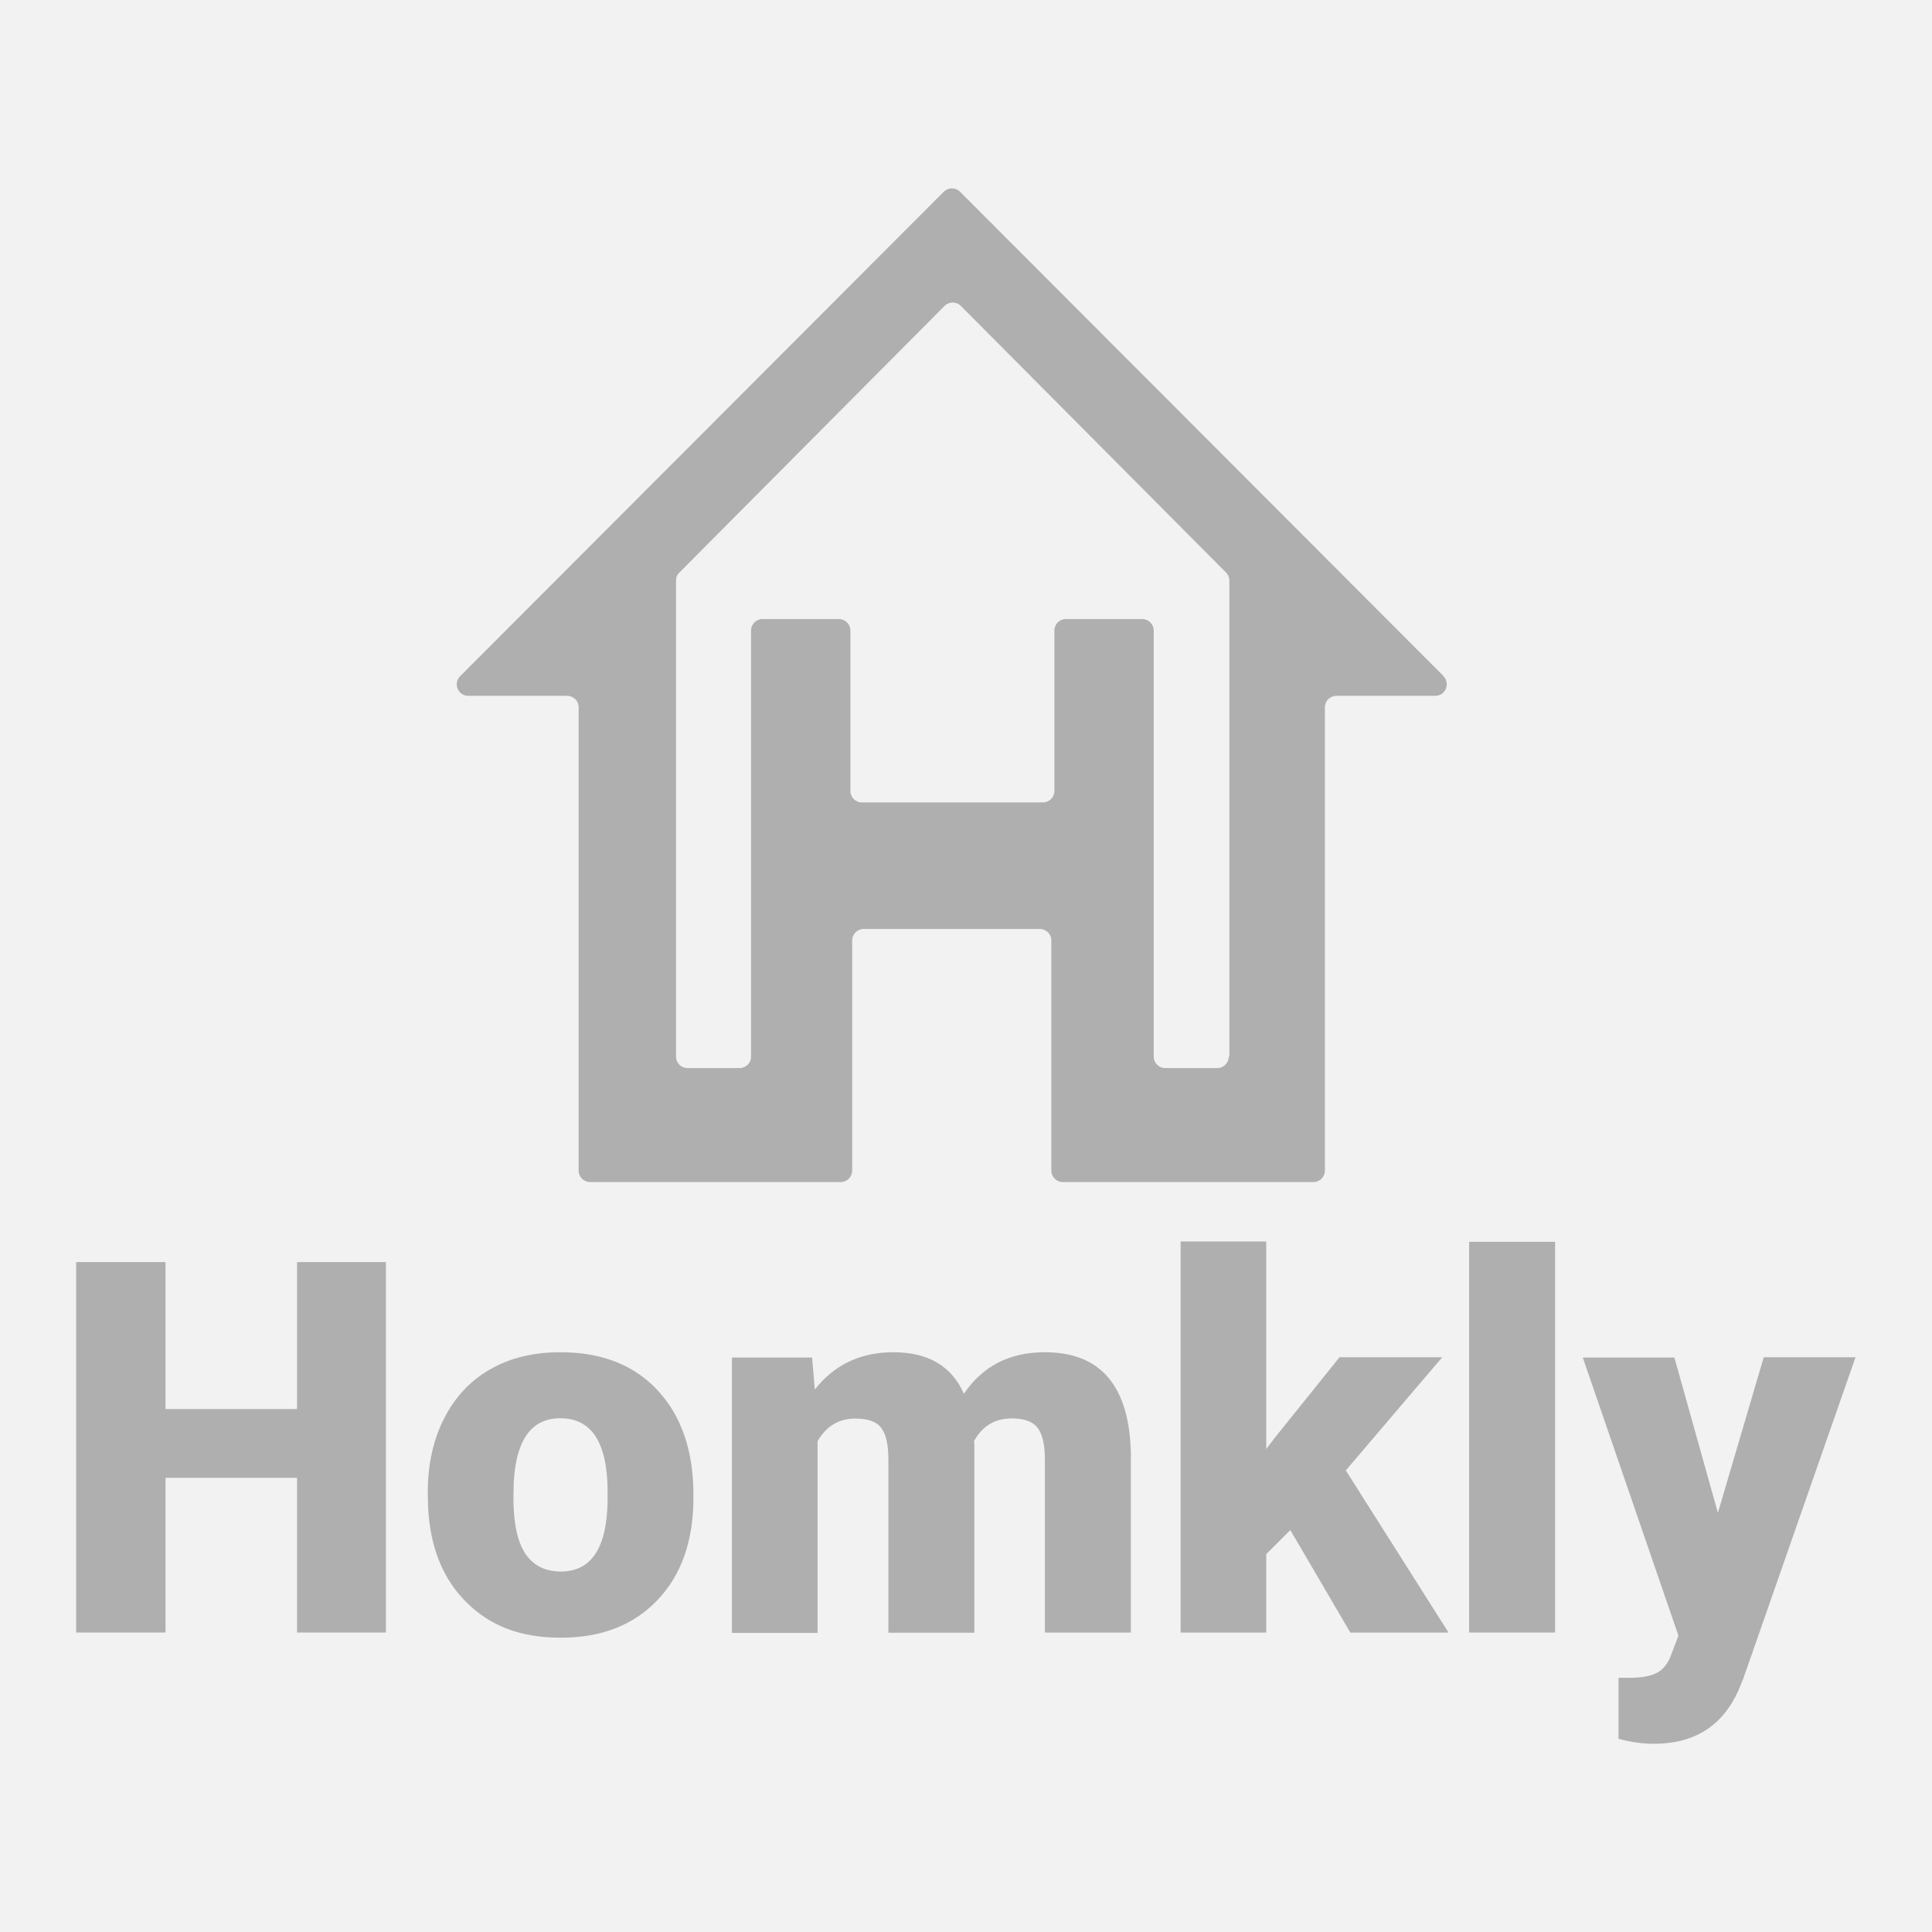 <?xml version="1.0" encoding="UTF-8"?>
<svg xmlns="http://www.w3.org/2000/svg" id="Capa_1" viewBox="0 0 120 120">
  <defs>
    <style>.cls-1{fill:#f2f2f2;}.cls-2{fill:#afafaf;}</style>
  </defs>
  <rect class="cls-1" width="120" height="120"></rect>
  <path class="cls-2" d="M89.67,42l-30.04-30.09c-.28-.28-.73-.28-1.01,0l-30.04,30.09c-.45.45-.13,1.22.51,1.22h6.14c.39,0,.71.32.71.71v28.78c0,.39.32.71.71.71h15.57c.39,0,.71-.32.71-.71v-14.3c0-.39.32-.71.71-.71h10.95c.39,0,.71.32.71.71v14.3c0,.39.32.71.71.71h15.57c.39,0,.71-.32.71-.71v-28.78c0-.39.32-.71.71-.71h6.14c.64,0,.96-.77.51-1.22h0ZM76.32,65.63c0,.39-.32.71-.71.71h-3.24c-.39,0-.71-.32-.71-.71v-26.47c0-.39-.32-.71-.71-.71h-4.75c-.39,0-.71.32-.71.71v9.97c0,.39-.32.71-.71.71h-11.25c-.39,0-.71-.32-.71-.71v-9.97c0-.39-.32-.71-.71-.71h-4.75c-.39,0-.71.32-.71.71v26.47c0,.39-.32.71-.71.71h-3.24c-.39,0-.71-.32-.71-.71v-29.57c0-.19.07-.37.21-.5l16.47-16.56c.28-.28.73-.28,1.01,0l16.47,16.56c.13.13.21.31.21.5v29.57h0Z"></path>
  <path class="cls-2" d="M23.97,101.4h-5.52v-9.61h-8.17v9.61h-5.55v-23.01h5.55v9.13h8.17v-9.13h5.52v23.01Z"></path>
  <path class="cls-2" d="M26.57,92.69c0-1.71.33-3.23,1-4.56s1.62-2.36,2.86-3.07c1.24-.72,2.7-1.07,4.38-1.07,2.56,0,4.58.79,6.05,2.38,1.47,1.59,2.21,3.74,2.21,6.47v.19c0,2.66-.74,4.78-2.22,6.34s-3.48,2.35-6.01,2.35-4.39-.73-5.86-2.19c-1.48-1.46-2.27-3.44-2.39-5.93l-.02-.9h0ZM31.89,93.02c0,1.58.25,2.74.74,3.48.5.74,1.23,1.11,2.2,1.11,1.9,0,2.86-1.46,2.91-4.38v-.54c0-3.07-.98-4.6-2.94-4.6-1.78,0-2.74,1.32-2.89,3.97l-.02.96h0Z"></path>
  <path class="cls-2" d="M50.44,84.3l.17,2.01c1.21-1.55,2.84-2.32,4.88-2.32,2.16,0,3.62.86,4.38,2.58,1.16-1.72,2.83-2.58,5.03-2.58,3.47,0,5.25,2.1,5.34,6.29v11.12h-5.34v-10.79c0-.87-.15-1.51-.44-1.91-.3-.4-.83-.6-1.61-.6-1.05,0-1.84.47-2.35,1.41l.02.22v11.68h-5.34v-10.76c0-.9-.14-1.54-.43-1.94-.28-.4-.83-.6-1.63-.6-1.02,0-1.8.47-2.34,1.41v11.9h-5.32v-17.1h4.99,0Z"></path>
  <path class="cls-2" d="M80.15,95.03l-1.5,1.5v4.87h-5.32v-24.29h5.32v12.89l.54-.71,4.01-4.99h6.38l-5.99,7.03,6.38,10.07h-6.1l-3.73-6.37h0Z"></path>
  <path class="cls-2" d="M96.59,101.4h-5.34v-24.27h5.34v24.27Z"></path>
  <path class="cls-2" d="M106.71,93.94l2.84-9.64h5.7l-6.97,19.96-.3.73c-.99,2.21-2.74,3.32-5.25,3.32-.7,0-1.43-.1-2.2-.31v-3.79h.7c.75,0,1.32-.11,1.71-.32.39-.22.69-.6.88-1.16l.43-1.14-5.94-17.27h5.69l2.7,9.64h0Z"></path>
</svg>
